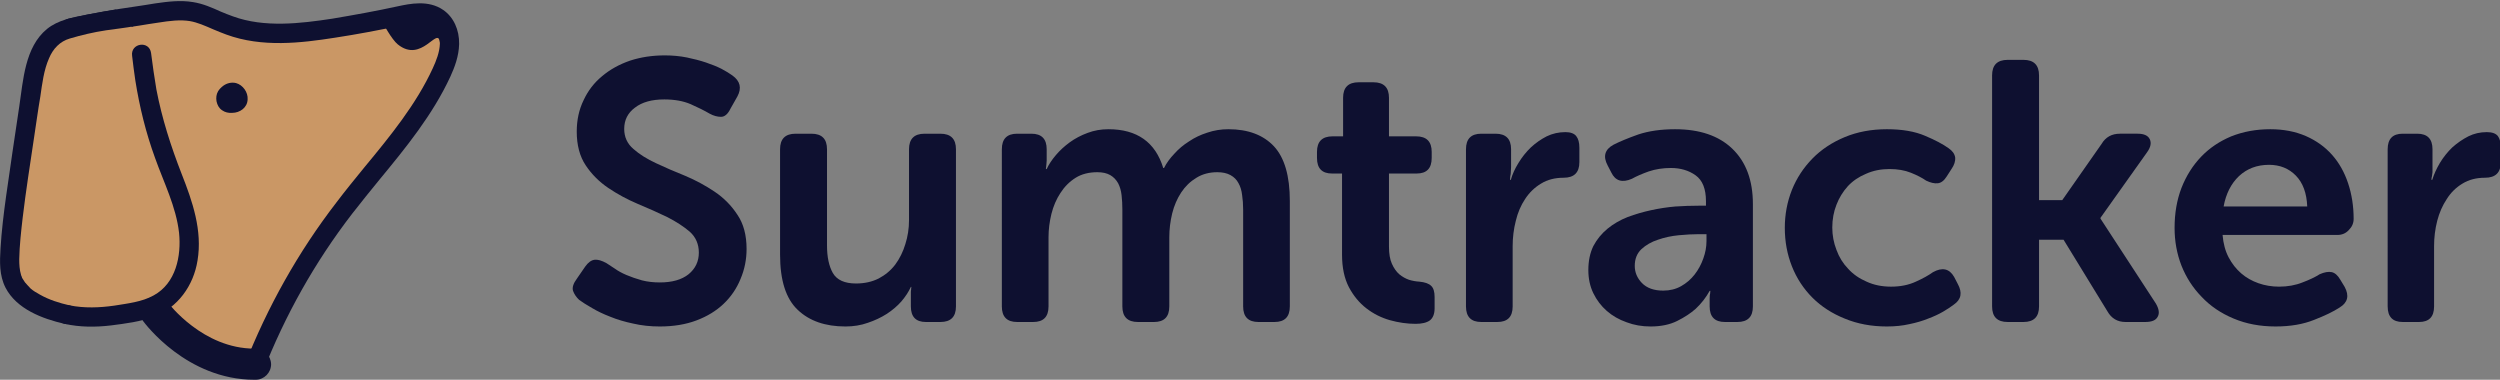 <?xml version="1.0" encoding="UTF-8"?> <svg xmlns="http://www.w3.org/2000/svg" viewBox="0 0 948 144" width="948" height="144"><rect x="0" y="0" width="948" height="144" fill="#808080" stroke="none"/><title>logo standard-ai</title><style> .s0 { fill: #ca9765 } .s1 { fill: #0e1030 } .s2 { fill: #eeefef } </style><g id="Layer 1"><g id="&lt;Group&gt;"><g id="&lt;Group&gt;"><g id="&lt;Group&gt;"><path id="&lt;Path&gt;" class="s0" d="m51.2 13.5c-0.5 33.7 38.8 76.3 8.2 103.3 12.3 19.5 25.7 25.1 36.6 17.3 7.3-5.2 12.7-17.9 18.9-31 37.2-50.9 14.1-24.3-2-86.1-3.4-5-74.1-22.3-61.7-3.5z"></path></g><g id="&lt;Group&gt;"><path id="&lt;Path&gt;" class="s0" d="m136.9 69.4c-9.3-5.5-17-13.9-21.7-23.7-4.6-9.7-6.3-21-4.8-31.7l2.9 0.4c-1.4 10.1 0.2 20.8 4.6 30.1 4.4 9.2 11.7 17.2 20.5 22.4z"></path></g><g id="&lt;Group&gt;"><path id="&lt;Path&gt;" class="s0" d="m168.3 22.5c4.3-15.9-9.2-17.5-40.7-10.8-5.1 1.1-11.3 0.1-13.7 2.8-10.7 12.4 13.2 53.5 25.2 52 7.8-0.9 23.1-21 29.2-44z"></path></g><g id="&lt;Group&gt;"><g id="&lt;Group&gt;"><path id="&lt;Path&gt;" class="s1" d="m83.5 38c0.2 0.7 0.4 1.5 0.8 2 0.8 0.9 1.9 1.3 3 1.3 1.1 0.1 2.2 0 3.1-0.5 0.9-0.5 1.7-1.4 2-2.4 0.1-0.6 0.1-1.1 0-1.7-0.2-1.3-1-2.5-2.1-3.2-1.1-0.8-2.6-0.9-3.8-0.4 0 0-3.6 1.7-3 4.9z"></path></g><g id="&lt;Group&gt;"><g id="&lt;Group&gt;"><path id="&lt;Path&gt;" class="s1" d="m82.1 38.4c0.3 1.4 0.9 2.6 2.1 3.4 1.1 0.8 2.5 1.1 3.8 1 3 0 5.8-2 5.9-5.1 0.2-2.7-1.8-5.5-4.4-6.2-1.7-0.4-3.4 0-4.8 1-0.8 0.6-1.5 1.3-2 2.1-0.7 1.2-0.8 2.5-0.6 3.8 0.2 0.7 1.1 1.2 1.8 1 0.8-0.3 1.2-1 1-1.8 0-0.4 0 0.3 0-0.1q0-0.1 0-0.2 0-0.2 0-0.3c0-0.3 0 0 0 0.1 0-0.1 0.1-0.4 0.1-0.5q0.1-0.1 0.1-0.3 0.1-0.1 0 0.2 0-0.1 0-0.2 0.2-0.2 0.3-0.4 0-0.1 0.1-0.2c0.2-0.2-0.2 0.3 0 0q0.3-0.3 0.6-0.6c0 0 0.3-0.2 0.3-0.2 0 0-0.3 0.2-0.1 0q0.1 0 0.1 0 0.3-0.2 0.5-0.4c0.1 0 0.2-0.1 0.3-0.1 0.1-0.1-0.5 0.1-0.1 0q0.2 0 0.3-0.1 0.1 0 0.3 0-0.2 0-0.1 0 0.4 0 0.7 0c0.4 0-0.2-0.1 0.2 0q0.1 0 0.2 0.1 0.2 0 0.4 0.1c0 0-0.2-0.1 0.1 0q0.2 0.1 0.4 0.2c0 0.1 0.3 0.3 0.1 0.1q0.2 0.2 0.5 0.5 0.1 0.1 0.1 0.2c-0.1-0.3 0.1 0.1 0.1 0.1q0.2 0.3 0.3 0.6c0-0.1-0.1-0.3 0 0q0.1 0.2 0.2 0.5c0.1 0.4 0.2 0.7 0.1 1.2 0-0.2-0.1 0.2-0.1 0.2q0 0.1-0.1 0.3c0.1-0.3 0 0.1-0.1 0.1q0 0.2-0.2 0.3c0.2-0.2 0 0 0 0.1q-0.1 0.1-0.3 0.2-0.1 0.1-0.2 0.2c0.3-0.2-0.1 0.1-0.1 0.1q-0.1 0-0.2 0.1c0 0-0.5 0.2-0.2 0.1q-0.4 0.2-0.8 0.2c-0.1 0-0.4 0.1-0.2 0.1q-0.2 0-0.4 0-0.5 0-0.9 0c-0.4-0.1 0.2 0-0.1 0q-0.2-0.1-0.5-0.1-0.1-0.1-0.2-0.1-0.1-0.1-0.3-0.1 0.2 0.1 0.1 0-0.2-0.1-0.3-0.2c-0.1 0-0.3-0.2-0.2 0q-0.1-0.2-0.2-0.3c-0.2-0.2 0 0.1-0.1-0.2 0 0.1-0.2-0.3-0.1-0.1q0 0.1-0.1-0.1 0-0.2-0.1-0.3-0.1-0.4-0.2-0.8c-0.1-0.8-1-1.3-1.8-1-0.8 0.2-1.1 1-1 1.8z"></path></g></g></g><g id="&lt;Group&gt;"><path id="&lt;Path&gt;" class="s1" d="m166.8 15.9c0.2 1.7 2.9-7.3-1.8-10.8-4.7-3.4-20.2 2.5-19.9 3 0 0.7 3.5 6.9 5.7 8.7 9.1 7.4 15.1-6.9 16-0.9z"></path></g><g id="&lt;Group&gt;"><path id="&lt;Path&gt;" class="s1" d="m96.1 143.6q-0.6 0-1.3-0.3c-1.9-0.7-2.8-2.8-2.1-4.7 8.7-22.2 20.4-43.1 35-62 3.4-4.5 7.1-9 10.6-13.3 9.6-11.6 19.5-23.7 25.8-37.4 1.3-2.8 2.6-6.1 2.7-9.3 0-2.9-1.1-5.5-2.9-6.8-2.7-1.9-7-1.2-11.5-0.2-8.4 1.8-16.9 3.4-25.4 4.7-12.8 2-27.6 3.8-41.2-1.2-1.7-0.6-3.3-1.3-5-2-3-1.3-5.9-2.6-8.8-3.1-3.7-0.6-7.7-0.1-12.1 0.6-2.5 0.4-4.9 0.7-7 1.1-8.8 1.3-15.1 2.2-25.3 4.6-2 0.5-4-0.8-4.4-2.7-0.5-2 0.7-4 2.7-4.5 10.5-2.4 17-3.4 25.9-4.7 2.2-0.3 4.5-0.7 7-1.1 4.9-0.7 9.6-1.3 14.4-0.5 3.8 0.6 7.2 2.1 10.5 3.6 1.5 0.6 3.1 1.3 4.6 1.8 12 4.4 25.7 2.7 37.6 0.9 8.3-1.4 16.7-2.9 24.9-4.7 4.7-1 11.7-2.5 17.3 1.4 3.9 2.7 6.1 7.5 6 12.9-0.1 4.6-1.7 8.8-3.3 12.3-6.7 14.5-16.9 27-26.8 39-3.5 4.3-7.1 8.7-10.5 13.1-14.1 18.3-25.5 38.6-33.9 60.2-0.6 1.4-2 2.3-3.5 2.3z"></path></g><g id="&lt;Group&gt;"><path id="&lt;Path&gt;" class="s0" d="m25.5 119.3c7.9 1.8 16.2 0.7 24.3-0.9 3.4-0.6 6.8-1.3 9.9-2.9 6.1-3.2 10.1-9.6 11.4-16.3 1.4-6.7 0.4-13.7-1.5-20.3-1.9-6.6-4.7-12.9-7.1-19.3-3.1-8.7-5.5-17.7-7.1-26.8-1.1-6.9-1.9-14-4.4-20.5-0.5-1.3-1.1-2.6-2.3-3.4-1.3-0.9-3-0.9-4.6-0.8-7.2 0.3-13.1 1.2-19.9 3.4-3.8 1.3-6.8 4.5-8.5 8.2-1.8 3.6-2.6 7.6-3.3 11.6-0.8 4.5-1.4 9.1-2.1 13.7q-1.5 10.2-3 20.4c-1.5 10.3-3 20.6-3.6 30.9-0.1 2.7-0.2 5.3 0.4 7.9 1.6 6.4 7.8 12 21.4 15.1z"></path></g><path id="&lt;Path&gt;" class="s1" d="m44 3.6c-2.6 0.4-8.6 1.5-11.3 2-5.2 1-10.7 2-14.9 5.4-8.4 6.9-9 19.5-10.5 29.4-1.7 11.4-3.4 22.7-5 34.1-0.9 6.5-1.7 13.1-2.1 19.7-0.3 5.1-0.5 10.2 1.9 14.9 4.2 8.1 14 11.8 22.4 13.7 4.6 1.1 6.5-6 1.9-7-3.9-0.9-7.8-2.1-11.3-4.1-1.3-0.7-2.6-1.5-3.5-2.3q-0.7-0.7-1.3-1.4-0.3-0.3-0.6-0.7-0.3-0.3 0 0.1-0.2-0.3-0.4-0.6-0.4-0.7-0.9-1.4c0-0.1-0.4-1.1-0.1-0.4q-0.2-0.3-0.3-0.7c-0.6-2-0.7-4-0.7-6 0.1-5.2 0.7-10.5 1.3-15.7 1.2-10.1 2.8-20.2 4.3-30.3 0.8-5.2 1.5-10.5 2.4-15.7 0.7-4.8 1.3-10 3.3-14.5 1.5-3.6 4.1-6.4 7.9-7.5 4.4-1.3 9-2.4 13.7-3.1 2.1-0.3 8.4-1.1 10.4-1.5"></path><path id="&lt;Path&gt;" class="s1" d="m50.1 21.2c0.5 4 0.6 5.2 1.2 9.2 1.6 10.1 4 19.9 7.5 29.5 3.3 9.3 8 18.5 9.1 28.4 0.9 8.8-1.2 19.1-9.6 23.7-4.4 2.5-10.1 3.1-15 3.9-5.6 0.8-11.3 1-16.9-0.1-4.6-1-6.5 6-1.9 7 5.8 1.3 11.7 1.3 17.6 0.6 5.4-0.7 11.1-1.4 16.2-3.3 9.1-3.4 15.1-11.8 16.6-21.3 1.9-11.4-1.9-22.4-6-32.8-4.1-10.5-7.5-21.1-9.6-32.1-0.9-5.4-1.3-8.4-2-13.7-0.6-5-7.9-3.9-7.2 1z"></path><g id="&lt;Group&gt;"><g id="&lt;Group&gt;"><path id="&lt;Path&gt;" class="s2" d="m59.1 118.3c0 0 14.6 20 37.8 19.8"></path><path id="&lt;Path&gt;" class="s1" d="m96.5 144c-25.7 0-41.5-21.3-42.2-22.2-1.9-2.6-1.3-6.3 1.3-8.2 2.6-1.9 6.3-1.4 8.2 1.3 0.2 0.2 13.1 17.3 32.7 17.3q0.2 0 0.4 0c3.2 0 5.8 2.6 5.9 5.9 0 3.2-2.6 5.9-5.9 5.9q-0.2 0-0.4 0z"></path></g></g></g></g><g id="&lt;Group&gt;"><g id="&lt;Group&gt;"><path id="&lt;Compound Path&gt;" class="s1" d="m219.6 113.7q-1.6-1.5-2.3-3.4-0.6-1.9 1.5-4.7l3.1-4.5q1.7-2.4 3.6-2.6 1.8-0.2 4.5 1.3 1.3 0.9 3.2 2.1 1.8 1.3 4.4 2.4 2.6 1.1 5.8 2 3.1 0.8 6.8 0.8 7 0 10.9-3.1 3.9-3.2 3.9-8.2 0-4.8-3.4-7.9-3.5-3-8.6-5.6-5.2-2.5-11.2-5-5.9-2.5-11.1-6-5.2-3.5-8.6-8.6-3.4-5.1-3.4-12.8 0-6.6 2.6-11.9 2.5-5.4 7-9.1 4.5-3.8 10.6-5.9 6.1-2 13.2-2 4.4 0 8.4 0.8 3.9 0.8 7.2 1.9 3.3 1.1 5.9 2.4 2.6 1.4 4.1 2.5 4.5 3.2 1.9 8l-2.6 4.6q-1.5 3.1-3.6 3.1-2.1 0-4.3-1.2-3.1-1.8-7.2-3.6-4.2-1.8-10-1.8-7.1 0-11.1 3.1-4.1 3-4.1 8.1 0 4.6 3.5 7.6 3.4 3 8.6 5.4 5.1 2.4 11.1 4.8 5.9 2.5 11.1 6 5.2 3.5 8.6 8.7 3.5 5.1 3.5 13 0 6-2.3 11.4-2.2 5.4-6.4 9.4-4.2 4-10.3 6.3-6.1 2.3-13.9 2.3-5.4 0-10.1-1.1-4.8-1-8.7-2.6-3.9-1.5-6.9-3.3-3-1.7-4.9-3.1z"></path><path id="&lt;Compound Path&gt;" class="s1" d="m295.8 56.6q0-5.9 5.9-5.9h6q5.9 0 5.9 5.9v36.4q0 6.6 2.2 10.5 2.3 4 8.8 4 4.8 0 8.6-1.9 3.8-2 6.3-5.3 2.5-3.4 3.8-7.7 1.4-4.4 1.4-9.1v-26.9q0-5.9 5.9-5.9h6q5.9 0 5.9 5.9v59.6q0 5.9-5.9 5.9h-5.5q-5.7 0-5.7-5.9v-4.2q0-0.7 0-1.2 0-0.6 0.1-1 0-0.6 0.1-1h-0.2q-1.3 2.8-3.6 5.5-2.3 2.6-5.5 4.7-3.3 2.1-7.2 3.4-3.9 1.4-8.5 1.4-11.5 0-18.1-6.3-6.7-6.3-6.7-20.9z"></path><path id="&lt;Compound Path&gt;" class="s1" d="m379.9 56.6q0-5.9 5.8-5.9h5.4q5.8 0 5.8 5.9v4.3q0 0.7-0.1 1.3-0.1 0.5-0.1 1-0.1 0.5-0.1 0.9h0.3q1.2-2.6 3.5-5.3 2.2-2.6 5.2-4.8 3-2.2 6.8-3.6 3.7-1.4 7.9-1.4 16.3 0 20.8 14.7h0.3q1.4-2.8 3.9-5.4 2.4-2.7 5.6-4.7 3.1-2.1 6.9-3.3 3.8-1.3 8-1.3 11.2 0 17.3 6.5 6 6.5 6 20.7v40q0 5.9-5.8 5.9h-6.1q-5.8 0-5.8-5.9v-36.7q0-3-0.4-5.6-0.3-2.6-1.4-4.5-1-1.9-3-3-2-1.1-5-1.1-4.5 0-7.9 2.1-3.5 2.1-5.8 5.6-2.3 3.5-3.4 7.9-1.1 4.5-1.1 9.1v26.2q0 5.9-5.8 5.9h-6.1q-5.9 0-5.9-5.9v-36.7q0-2.9-0.3-5.5-0.3-2.6-1.3-4.5-1.1-2-3-3.1-1.9-1.1-4.9-1.1-4.8 0-8.2 2.1-3.5 2.2-5.8 5.8-2.3 3.5-3.4 7.9-1.1 4.5-1.1 8.9v26.2q0 5.9-5.8 5.9h-6.1q-5.8 0-5.8-5.9z"></path><path id="&lt;Compound Path&gt;" class="s1" d="m508.9 65.8h-3.8q-5.7 0-5.7-5.9v-2.3q0-5.9 5.9-5.9h4v-14.6q0-5.9 5.9-5.9h5.6q5.9 0 5.9 5.9v14.6h10.3q5.9 0 5.9 5.9v2.3q0 5.9-5.7 5.9h-10.5v27.7q0 4.1 1.1 6.5 1.1 2.5 2.8 4 1.7 1.4 3.7 2.1 2 0.6 3.9 0.7 3.2 0.3 4.5 1.6 1.3 1.2 1.3 4.2v4.3q0 3.2-1.8 4.6-1.8 1.3-5.4 1.3-4.8 0-9.8-1.4-4.9-1.4-8.9-4.5-4-3.1-6.6-8-2.6-5-2.6-12.3z"></path><path id="&lt;Compound Path&gt;" class="s1" d="m555.9 56.6q0-5.9 5.8-5.9h5.4q5.9 0 5.9 5.9v6.7q0 1.1-0.1 2 0 0.8-0.2 1.5-0.1 0.7-0.1 1.4h0.3q0.9-3.2 2.9-6.4 2-3.3 4.7-5.9 2.7-2.5 6-4.2 3.3-1.6 7.1-1.6 2.9 0 4.1 1.5 1.2 1.5 1.2 4.4v5.5q0 5.9-6 5.9-4.9 0-8.5 2.2-3.7 2.2-6.1 5.9-2.4 3.6-3.5 8.2-1.2 4.7-1.2 9.6v22.9q0 5.9-5.8 5.9h-6.1q-5.8 0-5.8-5.9z"></path><path id="&lt;Compound Path&gt;" fill-rule="evenodd" class="s1" d="m602.3 102.4q0-5.2 1.9-9.1 2-3.8 5.4-6.6 3.3-2.7 7.6-4.4 4.3-1.6 8.9-2.6 4.6-1 9.2-1.4 4.6-0.3 8.7-0.3h2.9v-1.7q0-7-3.9-9.8-3.9-2.8-9.4-2.8-4.5 0-8.4 1.3-3.9 1.4-6.4 2.8-5.5 2.4-7.8-2.4l-1.4-2.7q-2.7-5.1 2.2-7.8 3.5-1.8 9.4-3.9 6-2 14-2 14 0 21.7 7.4 7.8 7.5 7.8 21v38.8q0 5.9-5.9 5.9h-4.7q-5.8 0-5.8-5.9v-2.8q0-1.7 0.2-2.2 0-0.6 0.1-0.9h-0.3q-2.1 3.8-5.3 6.8-2.8 2.5-7 4.6-4.2 2.1-10.1 2.1-4.9 0-9.1-1.6-4.3-1.5-7.5-4.3-3.2-2.8-5.1-6.7-1.9-3.9-1.9-8.8zm17.6-1.6q0 3.7 2.7 6.5 2.8 2.9 8.1 2.9 3.8 0 6.8-1.7 3-1.7 5.1-4.4 2.1-2.7 3.3-6.1 1.2-3.3 1.2-6.6v-2.6h-3q-3.3 0-7.5 0.4-4.2 0.4-7.9 1.7-3.7 1.2-6.3 3.6-2.5 2.4-2.5 6.3z"></path><path id="&lt;Compound Path&gt;" class="s1" d="m676.8 86.4q0-7.6 2.7-14.4 2.7-6.7 7.8-11.9 5-5.1 12.2-8.1 7.2-3 16-3 8.7 0 14.5 2.5 5.7 2.4 8.9 4.7 2.2 1.5 2.5 3.5 0.2 2.1-1.4 4.4l-1.8 2.8q-1.5 2.4-3.4 2.6-1.9 0.2-4.4-1-2.3-1.6-5.8-3-3.5-1.4-8.1-1.4-4.9 0-8.9 1.8-4.1 1.7-6.9 4.7-2.8 3.1-4.3 7-1.6 4-1.6 8.7 0 4.4 1.6 8.5 1.5 4.1 4.4 7.1 2.8 3.1 7 4.9 4.1 1.9 9.3 1.9 5.3 0 9.4-1.9 4-1.8 6.5-3.6 5.3-2.9 8 1.8l1.4 2.7q2.7 4.9-1.5 7.8-1.7 1.3-4.1 2.7-2.4 1.4-5.6 2.6-3.2 1.3-7.1 2.1-3.9 0.9-8.6 0.9-8.8 0-16-3-7.2-2.9-12.2-7.9-5.1-5.1-7.8-11.9-2.7-6.8-2.7-14.6z"></path><path id="&lt;Compound Path&gt;" class="s1" d="m755.4 28.6q0-5.9 5.9-5.9h6q5.9 0 5.9 5.9v47.3h8.8l14.9-21.3q2.3-3.9 7-3.9h6.7q3.6 0 4.6 2.1 1 2.1-1 4.9l-17.7 24.9v0.3l21 32.2q1.8 3.1 0.7 5-1 2-4.7 2h-7.5q-4.6 0-6.9-4.1l-16.6-27.1h-9.3v25.3q0 5.9-5.9 5.9h-6q-5.9 0-5.9-5.9z"></path><path id="&lt;Compound Path&gt;" fill-rule="evenodd" class="s1" d="m824.6 86.4q0-8.3 2.6-15.1 2.7-6.9 7.5-11.9 4.7-4.9 11.4-7.7 6.8-2.7 14.8-2.7 7.5 0 13.5 2.6 5.9 2.6 9.9 7.1 4 4.5 6.1 10.8 2.1 6.3 2.1 13.5 0 2.4-1.8 4.2-1.7 1.9-4.4 1.9h-43.5q0.4 4.9 2.3 8.5 1.9 3.6 4.8 6.1 2.8 2.4 6.5 3.7 3.7 1.3 7.8 1.3 4.9 0 8.9-1.6 4-1.5 6.5-3.1 2.7-1.2 4.6-0.8 1.8 0.4 3.2 2.8l1.7 2.8q2.7 5-1.9 7.8-3.5 2.3-9.7 4.7-6.2 2.5-14.6 2.5-8.8 0-15.9-3-7.2-3-12.1-8.2-5-5.1-7.7-11.9-2.6-6.7-2.6-14.3zm50.3-8.1q-0.3-7.6-4.3-11.7-4-4.1-10.2-4.1-6.8 0-11.4 4.3-4.5 4.3-5.8 11.5z"></path><path id="&lt;Compound Path&gt;" class="s1" d="m905.4 56.6q0-5.9 5.7-5.9h5.5q5.8 0 5.8 5.9v6.7q0 1.1 0 2-0.1 0.8-0.2 1.5-0.2 0.7-0.2 1.4h0.3q1-3.2 2.9-6.4 2-3.3 4.7-5.9 2.8-2.5 6.1-4.2 3.2-1.6 7-1.6 3 0 4.2 1.5 1.1 1.5 1.1 4.4v5.5q0 5.9-6 5.9-4.9 0-8.5 2.2-3.7 2.2-6 5.9-2.4 3.6-3.6 8.2-1.2 4.7-1.2 9.6v22.9q0 5.9-5.7 5.9h-6.2q-5.7 0-5.7-5.9z"></path></g></g></g></svg> 